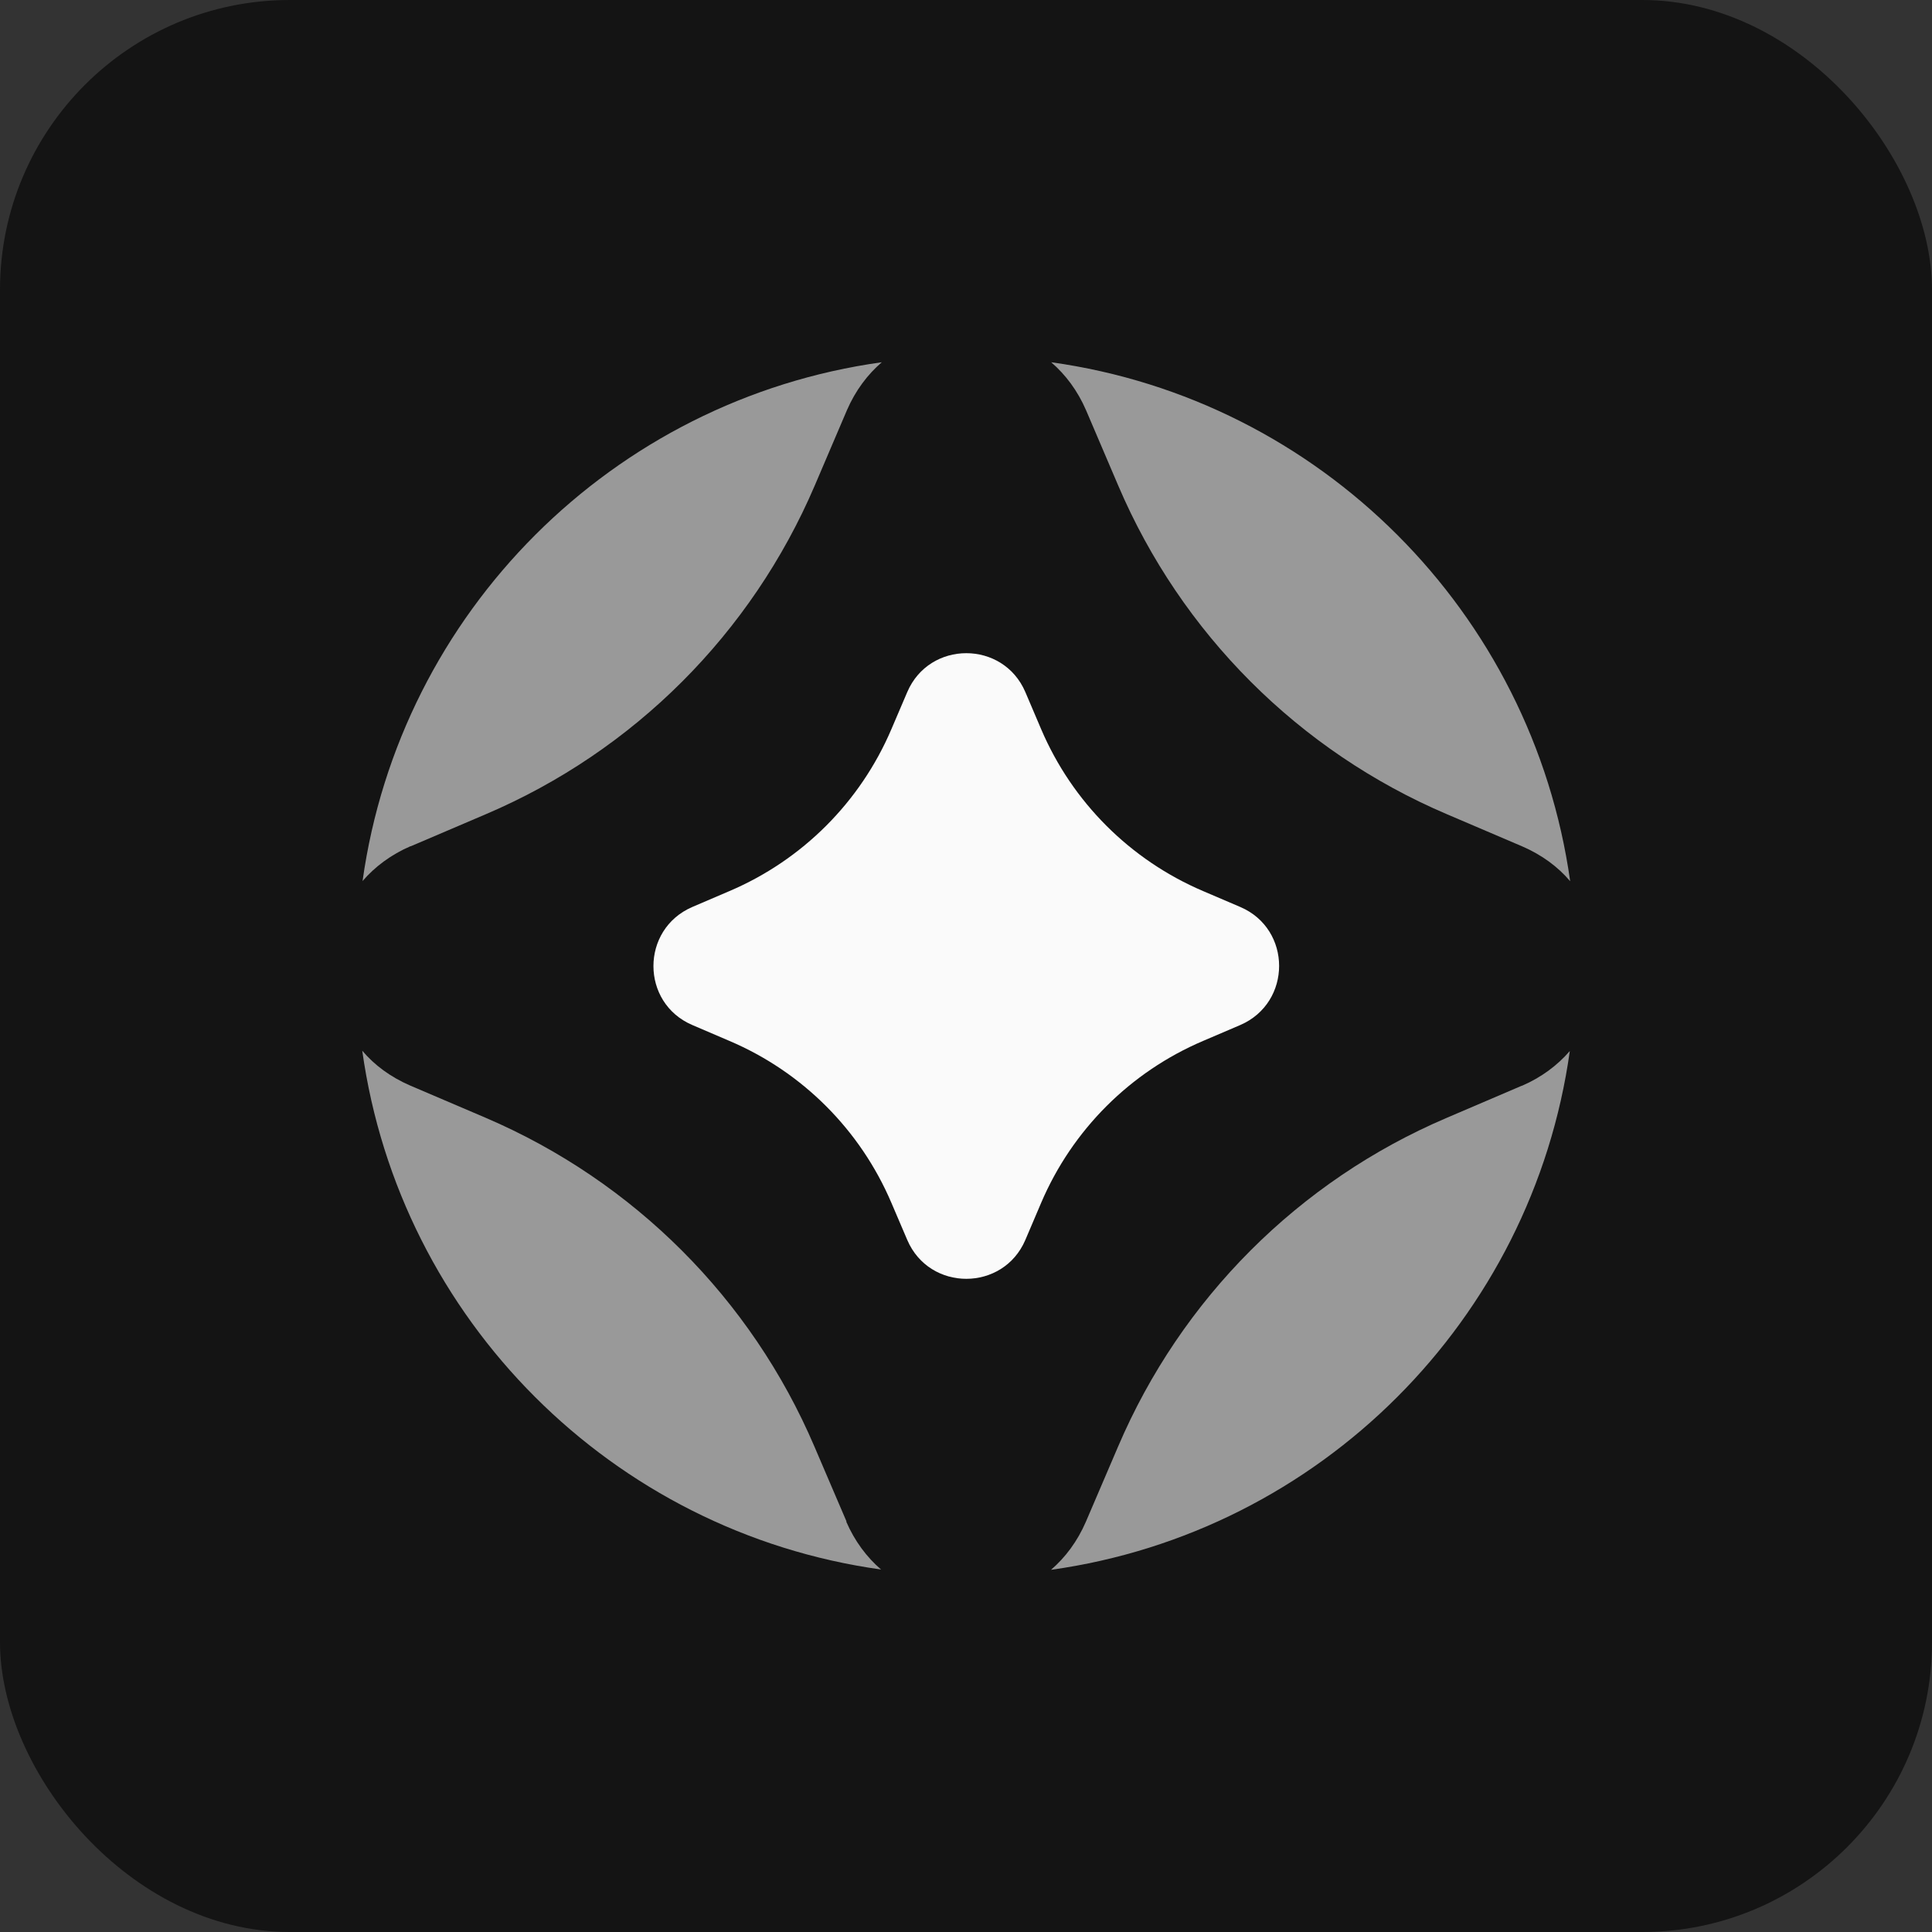 <svg width="32" height="32" viewBox="0 0 32 32" fill="none" xmlns="http://www.w3.org/2000/svg">
<rect x="0" y="0" width="32" height="32" fill="#333333" stroke="none"/>
<rect width="32" height="32" rx="4.8" fill="#141414"/>
<path d="M17.989 6.796L18.522 8.044C19.567 10.493 21.515 12.441 23.963 13.485L25.211 14.018C25.537 14.159 25.804 14.356 26.007 14.596C25.381 10.141 21.863 6.619 17.411 6C17.648 6.204 17.848 6.47 17.989 6.796Z" fill="#999999"/>
<path d="M6.801 14.018L8.049 13.485C10.498 12.441 12.446 10.493 13.494 8.044L14.027 6.796C14.168 6.47 14.368 6.204 14.605 6C10.146 6.619 6.627 10.141 6.005 14.593C6.209 14.356 6.475 14.156 6.801 14.015V14.018Z" fill="#999999"/>
<path d="M25.208 17.982L23.96 18.516C21.512 19.56 19.564 21.512 18.519 23.96L17.986 25.204C17.845 25.53 17.645 25.797 17.408 26.001C21.86 25.379 25.379 21.86 26.001 17.408C25.797 17.645 25.53 17.845 25.204 17.986L25.208 17.982Z" fill="#999999"/>
<path d="M14.022 25.203L13.489 23.959C12.444 21.511 10.493 19.563 8.044 18.514L6.796 17.981C6.47 17.84 6.204 17.644 6 17.403C6.622 21.855 10.141 25.377 14.593 25.996C14.356 25.792 14.156 25.526 14.015 25.2L14.022 25.203Z" fill="#999999"/>
<path d="M11.468 15.022L12.082 14.759C13.29 14.244 14.249 13.285 14.764 12.078L15.027 11.463C15.394 10.604 16.616 10.604 16.983 11.463L17.245 12.078C17.76 13.285 18.72 14.244 19.927 14.759L20.542 15.022C21.401 15.389 21.401 16.607 20.542 16.978L19.927 17.241C18.72 17.755 17.76 18.715 17.245 19.922L16.983 20.537C16.616 21.396 15.394 21.396 15.027 20.537L14.764 19.922C14.249 18.715 13.29 17.755 12.082 17.241L11.468 16.978C10.608 16.611 10.608 15.392 11.468 15.022Z" fill="#FAFAFA"/>
</svg>
